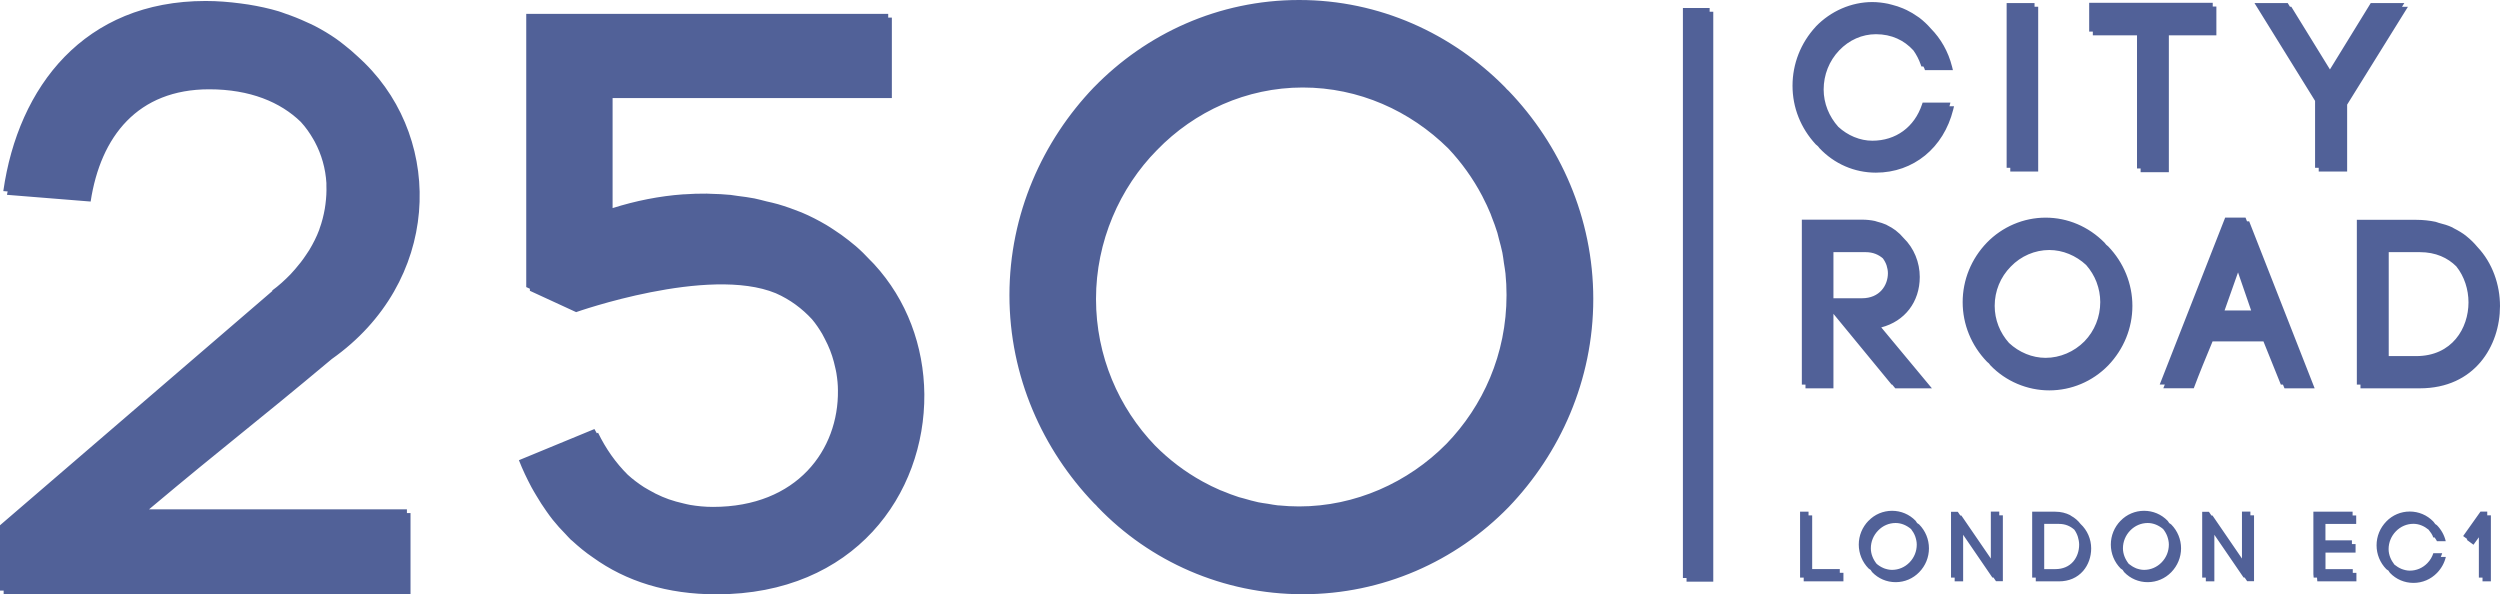 <svg width="2343" height="557" viewBox="0 0 2343 557" fill="none" xmlns="http://www.w3.org/2000/svg">
<g clip-path="url(#clip0_79_2)">
<path d="M1687.02 479.525V541.352H1690.43V544.843H1727.67V536.818H1724.25V533.328H1698.37V483.056H1694.96V479.525H1687.02ZM1915.79 490.999H1929.68C1935.95 490.999 1940.48 493.287 1944.05 496.417C1945.52 498.463 1946.63 500.75 1947.39 503.116C1948.1 505.526 1948.58 508.014 1948.58 510.42C1948.58 516.517 1946.59 522.135 1943.02 526.306C1939.01 530.921 1933.25 533.368 1926.31 533.368H1915.83V490.999H1915.79ZM1904.55 479.525V541.352H1907.93V544.843H1929.68C1938.93 544.843 1946.75 541.475 1952.31 535.095C1957.15 529.477 1959.85 521.976 1959.85 513.951C1959.85 505.325 1956.24 496.9 1949.81 490.962C1947.46 487.873 1944.53 485.344 1940.91 483.379C1940.6 483.216 1940.36 482.897 1940.04 482.737C1936.11 480.81 1931.59 479.566 1926.31 479.566H1904.59L1904.55 479.525ZM2168.1 479.525V538.062L2168.37 541.311H2171.51V541.553L2171.79 544.843H2208.43V536.9H2205.02V533.409H2179.45V517.921H2207.64V509.896H2204.22V506.406H2179.41V491.04H2208.23V483.097H2204.86V479.566H2168.06L2168.1 479.525ZM1865.81 479.447V523.457L1838.22 483.179H1837.23L1834.85 479.688H1828.49V541.352H1831.91V544.843H1839.85V501.192L1867.24 541.233H1868.27L1870.65 544.724H1877.08V482.978H1873.71V479.447H1865.85H1865.81ZM2101.17 479.447V523.457L2073.58 483.179H2072.59L2070.21 479.688H2063.89V541.352H2067.31V544.843H2075.29V501.192L2102.68 541.233H2103.67L2106.05 544.724H2112.48V482.978H2109.07V479.447H2101.21H2101.17ZM2324.74 479.447L2308.46 502.395L2312.36 505.244L2311.88 505.927L2318.15 510.539L2323.19 503.517V541.352H2326.61V544.843H2334.46V482.978H2331.05V479.447H2324.78H2324.74ZM2236.5 488.675C2230.58 494.731 2227.32 502.678 2227.32 511.062C2227.32 519.447 2230.58 527.39 2236.45 533.409C2237.05 534.011 2237.84 534.252 2238.48 534.813C2238.99 535.455 2239.27 536.298 2239.87 536.9C2245.66 542.956 2253.48 546.287 2261.9 546.287C2270.32 546.287 2278.14 542.956 2283.97 536.941C2288.1 532.685 2290.92 527.55 2292.23 521.976H2287.47C2287.9 520.81 2288.54 519.688 2288.81 518.485H2280.52C2279.4 521.935 2277.54 525.102 2274.92 527.791C2270.52 532.325 2264.68 534.813 2258.45 534.813C2255.75 534.813 2253.17 534.13 2250.71 533.209C2248.33 532.206 2246.1 530.84 2244.04 529.157C2240.74 524.902 2238.6 519.967 2238.6 514.631C2238.6 508.415 2241.02 502.477 2245.43 497.943C2249.83 493.409 2255.67 490.921 2261.82 490.921C2267.14 490.921 2271.98 493.086 2276.07 496.417C2277.86 498.664 2279.61 500.992 2280.48 503.721H2281.75C2282.38 504.924 2283.42 505.927 2283.85 507.212H2292.15C2290.84 501.634 2288.02 496.458 2283.89 492.243C2283.42 491.764 2282.78 491.564 2282.26 491.122C2281.63 490.32 2281.19 489.477 2280.48 488.753C2274.64 482.696 2266.74 479.406 2258.41 479.406C2250.07 479.406 2242.21 482.737 2236.41 488.753M1765.42 532.485C1763.04 531.523 1760.81 530.119 1758.79 528.433C1755.45 524.222 1753.35 519.247 1753.35 513.87C1753.35 507.65 1755.77 501.712 1760.22 497.178C1764.58 492.644 1770.38 490.16 1776.57 490.16C1781.97 490.16 1786.89 492.366 1791.02 495.815C1792.61 497.861 1793.96 500.108 1794.87 502.514C1795.74 505.002 1796.38 507.613 1796.38 510.379C1796.38 516.677 1794 522.577 1789.63 527.071C1785.22 531.605 1779.39 534.092 1773.16 534.092C1770.46 534.092 1767.88 533.409 1765.42 532.525M1751.17 488.032C1745.29 494.089 1742.04 502.035 1742.04 510.379C1742.04 518.723 1745.29 526.71 1751.17 532.726C1751.76 533.327 1752.56 533.569 1753.19 534.13C1753.75 534.813 1753.99 535.615 1754.58 536.216C1760.38 542.277 1768.2 545.604 1776.61 545.604C1785.03 545.604 1792.81 542.277 1798.68 536.257C1804.56 530.238 1807.81 522.295 1807.81 513.91C1807.81 505.526 1804.56 497.542 1798.68 491.564C1798.13 490.962 1797.29 490.721 1796.7 490.197C1796.14 489.518 1795.9 488.675 1795.31 488.073C1789.44 482.013 1781.57 478.723 1773.24 478.723C1764.9 478.723 1756.96 482.054 1751.21 488.073M2001.73 532.485C1999.35 531.482 1997.12 530.119 1995.06 528.433C1991.73 524.182 1989.62 519.206 1989.62 513.87C1989.62 507.65 1992.04 501.712 1996.45 497.178C2000.86 492.644 2006.69 490.16 2012.85 490.16C2018.24 490.16 2023.17 492.366 2027.29 495.815C2028.92 497.861 2030.23 500.108 2031.14 502.514C2032.02 505.002 2032.65 507.613 2032.65 510.379C2032.65 516.677 2030.23 522.615 2025.87 527.071C2021.46 531.605 2015.62 534.092 2009.43 534.092C2006.73 534.092 2004.15 533.409 2001.69 532.525M1987.44 487.991C1981.52 494.052 1978.27 501.994 1978.27 510.379C1978.27 518.764 1981.52 526.71 1987.4 532.726C1988 533.327 1988.79 533.569 1989.39 534.13C1989.94 534.813 1990.18 535.615 1990.77 536.216C1996.57 542.277 2004.39 545.604 2012.8 545.604C2021.22 545.604 2029.04 542.277 2034.92 536.257C2040.79 530.201 2044.09 522.254 2044.09 513.91C2044.09 505.567 2040.83 497.579 2034.92 491.564C2034.32 490.962 2033.53 490.721 2032.93 490.197C2032.38 489.518 2032.14 488.675 2031.5 488.073C2025.63 482.013 2017.77 478.723 2009.43 478.723C2001.1 478.723 1993.19 482.054 1987.4 488.073M2238.68 236.313H2267.85C2282.86 236.313 2294.02 241.689 2302.03 249.633C2309.69 259.142 2313.47 271.459 2313.47 283.374C2313.47 307.608 2298.1 333.727 2264.48 333.727H2238.72V236.353L2238.68 236.313ZM2208.83 206.061V360.447H2212.24V363.937H2267.82C2319.46 363.937 2343 323.977 2343 286.865C2343 266.965 2336.01 246.423 2321.84 231.458C2318.79 227.767 2315.33 224.357 2311.48 221.308C2311.44 221.268 2311.4 221.227 2311.36 221.147C2307.83 218.379 2303.86 216.052 2299.65 213.925C2299.17 213.685 2298.78 213.324 2298.26 213.083C2294.33 211.237 2290.01 209.953 2285.48 208.83C2284.45 208.549 2283.62 208.108 2282.58 207.867C2276.95 206.703 2270.87 206.021 2264.36 206.021H2208.79L2208.83 206.061ZM1718.3 236.313H1748.47C1755.57 236.313 1760.69 238.76 1764.62 242.13C1766.13 244.177 1767.32 246.423 1768.12 248.75C1768.83 251.118 1769.35 253.565 1769.35 256.012C1769.35 267.326 1761.72 279.523 1745.05 279.523H1718.3V236.313ZM1688.68 205.821V360.447H1692.1V363.937H1718.3V294.127L1772.84 360.447H1773.36L1776.25 363.937H1810.59L1763.12 306.845C1785.19 301.108 1799.2 282.973 1799.2 259.543C1799.2 246.022 1793.88 232.541 1783.91 222.912C1781.85 220.425 1779.51 218.178 1776.85 216.132C1776.81 216.092 1776.73 216.012 1776.69 215.972C1774.27 214.126 1771.57 212.521 1768.71 211.117C1768.36 210.956 1768.08 210.716 1767.72 210.555C1765.06 209.351 1762.12 208.469 1759.11 207.706C1758.43 207.546 1757.87 207.265 1757.2 207.104C1753.43 206.302 1749.46 205.861 1745.17 205.861H1688.8L1688.68 205.821ZM1898.92 331.721C1898.92 331.721 1898.8 331.681 1898.72 331.64C1892.92 329.273 1887.52 325.783 1882.84 321.409C1874.3 311.861 1869.42 299.664 1869.42 286.665C1869.42 272.742 1874.78 259.663 1884.51 249.833C1893.99 239.964 1907.14 234.307 1920.55 234.307C1933.21 234.307 1945.6 239.482 1955.13 248.349C1959.33 253.123 1962.63 258.54 1964.89 264.398C1964.89 264.438 1964.93 264.558 1964.93 264.598C1967.15 270.416 1968.35 276.675 1968.35 283.134C1968.35 297.016 1963.07 310.095 1953.54 319.925C1943.85 329.714 1930.59 335.372 1917.14 335.372C1910.87 335.372 1904.67 334.087 1898.88 331.721M1862.12 227.366C1847.47 242.572 1839.41 262.392 1839.41 283.174C1839.41 303.957 1847.47 323.696 1862.12 338.942C1862.67 339.544 1863.39 339.985 1863.98 340.547C1864.54 341.149 1864.94 341.871 1865.49 342.473C1879.78 357.318 1899.87 365.864 1920.59 365.864C1941.31 365.864 1961.08 357.558 1975.81 342.473C1990.42 327.227 1998.48 307.407 1998.48 286.705C1998.48 266.002 1990.42 246.102 1975.77 230.897C1975.21 230.335 1974.54 229.933 1973.94 229.372C1973.39 228.73 1972.95 228.008 1972.35 227.406C1957.39 212.32 1937.82 203.975 1917.14 203.975C1896.46 203.975 1876.53 212.521 1862.04 227.446M2097.48 255.29L2109.78 290.998H2084.85L2097.48 255.29ZM2085.45 203.895L2024.08 360.407H2028.84L2027.45 363.897H2056L2056.63 362.253C2060.84 350.899 2067.51 334.649 2073.62 319.965H2121.3L2137.61 360.447H2139.6L2141.02 363.937H2169.29L2107.92 207.426H2105.89L2104.5 203.935H2085.45V203.895ZM493.189 12.999V269.051L496.601 270.616V272.542L539.952 292.522C539.952 292.522 663.96 248.71 727.08 274.829C740.615 280.767 751.81 289.272 760.981 299.183C764.672 303.556 767.806 308.25 770.665 313.104C771.538 314.589 772.254 316.113 773.049 317.638C774.872 321.129 776.539 324.659 777.969 328.31C778.645 330.076 779.28 331.881 779.874 333.646C781.066 337.337 782.057 341.069 782.852 344.84C783.208 346.485 783.646 348.09 783.884 349.775C784.757 355.151 785.313 360.568 785.313 365.904C786.067 421.27 747.283 475.073 668.171 475.073C660.707 475.073 653.56 474.352 646.694 473.186C644.589 472.826 642.606 472.265 640.582 471.824C635.855 470.739 631.214 469.495 626.806 467.932C624.742 467.208 622.718 466.406 620.732 465.563C616.365 463.717 612.199 461.593 608.148 459.224C606.562 458.303 604.973 457.46 603.465 456.499C598.104 453.008 592.946 449.154 588.219 444.82C577.147 433.788 567.815 420.669 560.512 405.581L559.323 406.064C558.607 404.701 557.775 403.457 557.099 402.095L486.319 431.3C489.813 440.249 493.823 448.593 498.071 456.577C499.501 459.265 501.049 461.753 502.557 464.319C505.572 469.495 508.788 474.471 512.163 479.206C514.068 481.894 515.972 484.583 518 487.108C521.769 491.842 525.779 496.257 529.945 500.468C531.653 502.236 533.279 504.2 535.069 505.886C535.385 506.205 535.823 506.406 536.139 506.729C542.332 512.425 548.763 517.761 555.67 522.414C586.712 544.802 625.139 557 671.542 557C800.875 557 867.047 463.197 866.294 369.394C865.818 324.338 849.978 281.048 819.215 247.587C818.023 246.223 816.593 244.979 815.364 243.655C811.194 239.121 806.79 234.788 802.067 230.696C799.884 228.81 797.619 227.045 795.358 225.239C790.909 221.709 786.227 218.379 781.303 215.209C779.042 213.725 776.818 212.24 774.438 210.836C767.093 206.543 759.392 202.491 751.097 199.04C743.83 196.112 736.526 193.544 729.182 191.377C725.61 190.294 721.96 189.612 718.347 188.729C714.574 187.806 710.842 186.723 707.033 185.961C701.831 184.918 696.632 184.316 691.393 183.634C689.169 183.353 686.985 182.912 684.761 182.671C678.531 182.029 672.259 181.788 665.988 181.628C664.796 181.628 663.645 181.467 662.453 181.467C655.427 181.387 648.402 181.628 641.373 182.109C640.976 182.109 640.582 182.109 640.185 182.149C617.873 183.754 595.724 188.208 574.128 195.028V91.877H835.846V16.49H832.433V12.999H493.148H493.189ZM1577.22 7.463V541.675H1580.63V545.166H1605.68V10.993H1602.27V7.503H1577.22V7.463ZM1880.62 2.849V157.234H1884.03V160.765H1910.19V6.339H1906.77V2.849H1880.62ZM2221.88 2.849L2183.62 65.076L2147.42 6.339H2146.18L2144.04 2.849H2112.88L2169.68 94.525V157.234H2173.1V160.765H2199.74V98.056L2256.7 6.379H2251.14L2253.33 2.889H2221.97L2221.88 2.849ZM1957.98 2.608V29.609H1961.4V33.1H2002.8V157.876H2006.18V161.367H2032.65V33.1H2077.19V6.139H2073.78V2.608H1957.98ZM1701.7 25.035C1687.65 40.201 1679.95 59.86 1679.95 80.362C1679.95 100.864 1687.65 120.082 1701.7 135.288C1702.38 135.97 1703.18 136.452 1703.85 137.134C1704.29 137.655 1704.64 138.257 1705.12 138.778C1719.13 153.623 1737.99 161.808 1758.11 161.808C1793.16 161.808 1821.59 138.658 1830.52 102.83L1831.31 99.621H1827.03C1827.03 99.621 1827.06 99.42 1827.11 99.34L1827.94 96.13H1801.9L1801.3 97.895C1794.2 119.159 1776.77 131.878 1754.74 131.878C1748.94 131.878 1743.31 130.674 1738.03 128.508C1737.91 128.508 1737.79 128.468 1737.67 128.387C1732.35 126.181 1727.35 122.971 1722.86 118.879C1714.17 109.169 1709.13 96.892 1709.13 83.893C1709.13 70.132 1714.29 57.092 1723.66 47.263C1732.98 37.473 1745.21 32.057 1758.15 32.057C1772.72 32.057 1784.63 37.714 1793.25 47.263C1796.02 51.154 1798.37 55.567 1800.11 60.543L1800.71 62.268H1802.57C1802.81 62.91 1803.29 63.391 1803.49 64.033L1804.08 65.758H1830.28L1829.49 62.548C1825.91 48.225 1818.85 36.149 1809.56 26.721C1806.26 22.909 1802.69 19.579 1798.76 16.57C1798.29 16.209 1797.77 15.928 1797.26 15.567C1794 13.24 1790.55 11.194 1786.93 9.428C1785.78 8.867 1784.59 8.345 1783.36 7.824C1780.15 6.459 1776.77 5.376 1773.32 4.494C1772.01 4.173 1770.74 3.771 1769.39 3.491C1764.67 2.568 1759.78 1.926 1754.74 1.926C1735.09 1.926 1715.76 10.351 1701.7 24.955M3.096 179.1L7.185 179.421C7.026 180.504 6.669 181.507 6.51 182.591L84.95 188.89C94.279 127.665 129.212 83.693 196.021 83.693C234.447 83.693 262.989 95.809 281.924 114.264C286.568 119.28 290.379 124.816 293.713 130.594C294.15 131.356 294.587 132.159 295.023 132.921C301.375 144.797 305.067 157.876 305.9 171.477C305.94 172.24 305.9 173.042 305.9 173.844C306.138 179.622 305.781 185.48 305.027 191.337C304.828 192.822 304.63 194.266 304.392 195.71C303.28 201.969 301.732 208.228 299.47 214.367C299.35 214.768 299.232 215.129 299.112 215.53C296.691 221.989 293.475 228.289 289.823 234.387C288.871 235.952 287.759 237.476 286.727 239.041C283.71 243.615 280.296 248.028 276.565 252.281C275.136 253.886 273.746 255.531 272.238 257.096C266.958 262.512 261.282 267.768 254.732 272.502H255.526L0 492.284V553.509H3.414V557H384.738V480.851H381.363V477.36H139.652C214.4 414.649 235.598 399.566 310.981 336.455C412.606 264.718 416.931 133.322 341.826 59.139C339.602 56.852 337.181 54.765 334.839 52.559C331.068 49.028 327.098 45.618 322.93 42.368C320.35 40.362 317.849 38.316 315.11 36.43C308.798 32.017 302.09 28.005 294.984 24.313C292.523 23.029 289.903 21.906 287.322 20.743C280.773 17.693 273.945 14.965 266.799 12.558C264.894 11.916 263.108 11.154 261.162 10.592C252.191 7.904 242.664 5.858 232.819 4.253C230.358 3.852 227.897 3.531 225.396 3.21C214.916 1.846 204.119 0.923 192.647 0.923C79.194 0.923 17.069 80.964 3.096 179.1ZM1198.16 473.71C1194.7 473.346 1191.37 472.666 1187.99 472.102C1185.1 471.664 1182.2 471.341 1179.34 470.739C1174.78 469.778 1170.37 468.493 1165.92 467.208C1164.33 466.766 1162.71 466.447 1161.12 465.927C1155.8 464.241 1150.64 462.236 1145.52 460.108C1144.88 459.826 1144.25 459.666 1143.61 459.384C1137.94 456.937 1132.42 454.248 1127.02 451.241C1127.02 451.241 1126.98 451.241 1126.94 451.2C1110.63 442.213 1095.66 430.858 1082.56 417.62C1048.58 382.314 1027.18 333.847 1027.18 280.125C1027.18 226.403 1049.3 176.051 1084.39 140.584C1119.48 104.355 1168.27 82.007 1220.9 82.007C1273.54 82.007 1321.57 103.793 1357.3 139.1C1369.76 152.299 1380.52 167.265 1389.14 183.674C1389.33 184.035 1389.45 184.396 1389.65 184.717C1392.31 189.853 1394.81 195.109 1397 200.485C1397.39 201.407 1397.67 202.41 1398.03 203.333C1399.97 208.228 1401.8 213.163 1403.35 218.218C1403.9 220.064 1404.26 222.029 1404.78 223.875C1405.93 228.168 1407.12 232.421 1408.03 236.834C1408.67 239.964 1408.98 243.254 1409.46 246.463C1409.98 249.753 1410.57 252.963 1410.93 256.293C1411.6 262.953 1411.92 269.693 1411.92 276.554C1411.92 332.041 1389.81 380.628 1355.51 416.053C1319.67 452.284 1270.08 474.631 1217.49 474.631C1210.98 474.631 1204.51 474.271 1198.12 473.628M1025.36 81.646C977.287 131.757 946.045 200.364 946.045 276.675C946.045 352.985 977.324 421.593 1025.36 471.701C1025.95 472.343 1026.63 472.867 1027.26 473.509C1027.78 474.029 1028.25 474.672 1028.77 475.232C1077.6 526.105 1146.23 556.918 1220.98 556.918C1295.73 556.918 1364.32 526.105 1413.91 475.232C1461.98 425.121 1493.22 356.515 1493.22 280.205C1493.22 203.895 1461.98 135.288 1413.91 85.177C1413.39 84.656 1412.75 84.134 1412.2 83.612C1411.6 82.97 1411.09 82.288 1410.49 81.686C1360.91 31.575 1293.03 0 1217.53 0C1142.03 0 1074.14 31.575 1025.36 81.686" fill="#516198"/>
</g>
<defs>
<clipPath id="clip0_79_2">
<rect width="2343" height="557" fill="white"/>
</clipPath>
</defs>
</svg>
